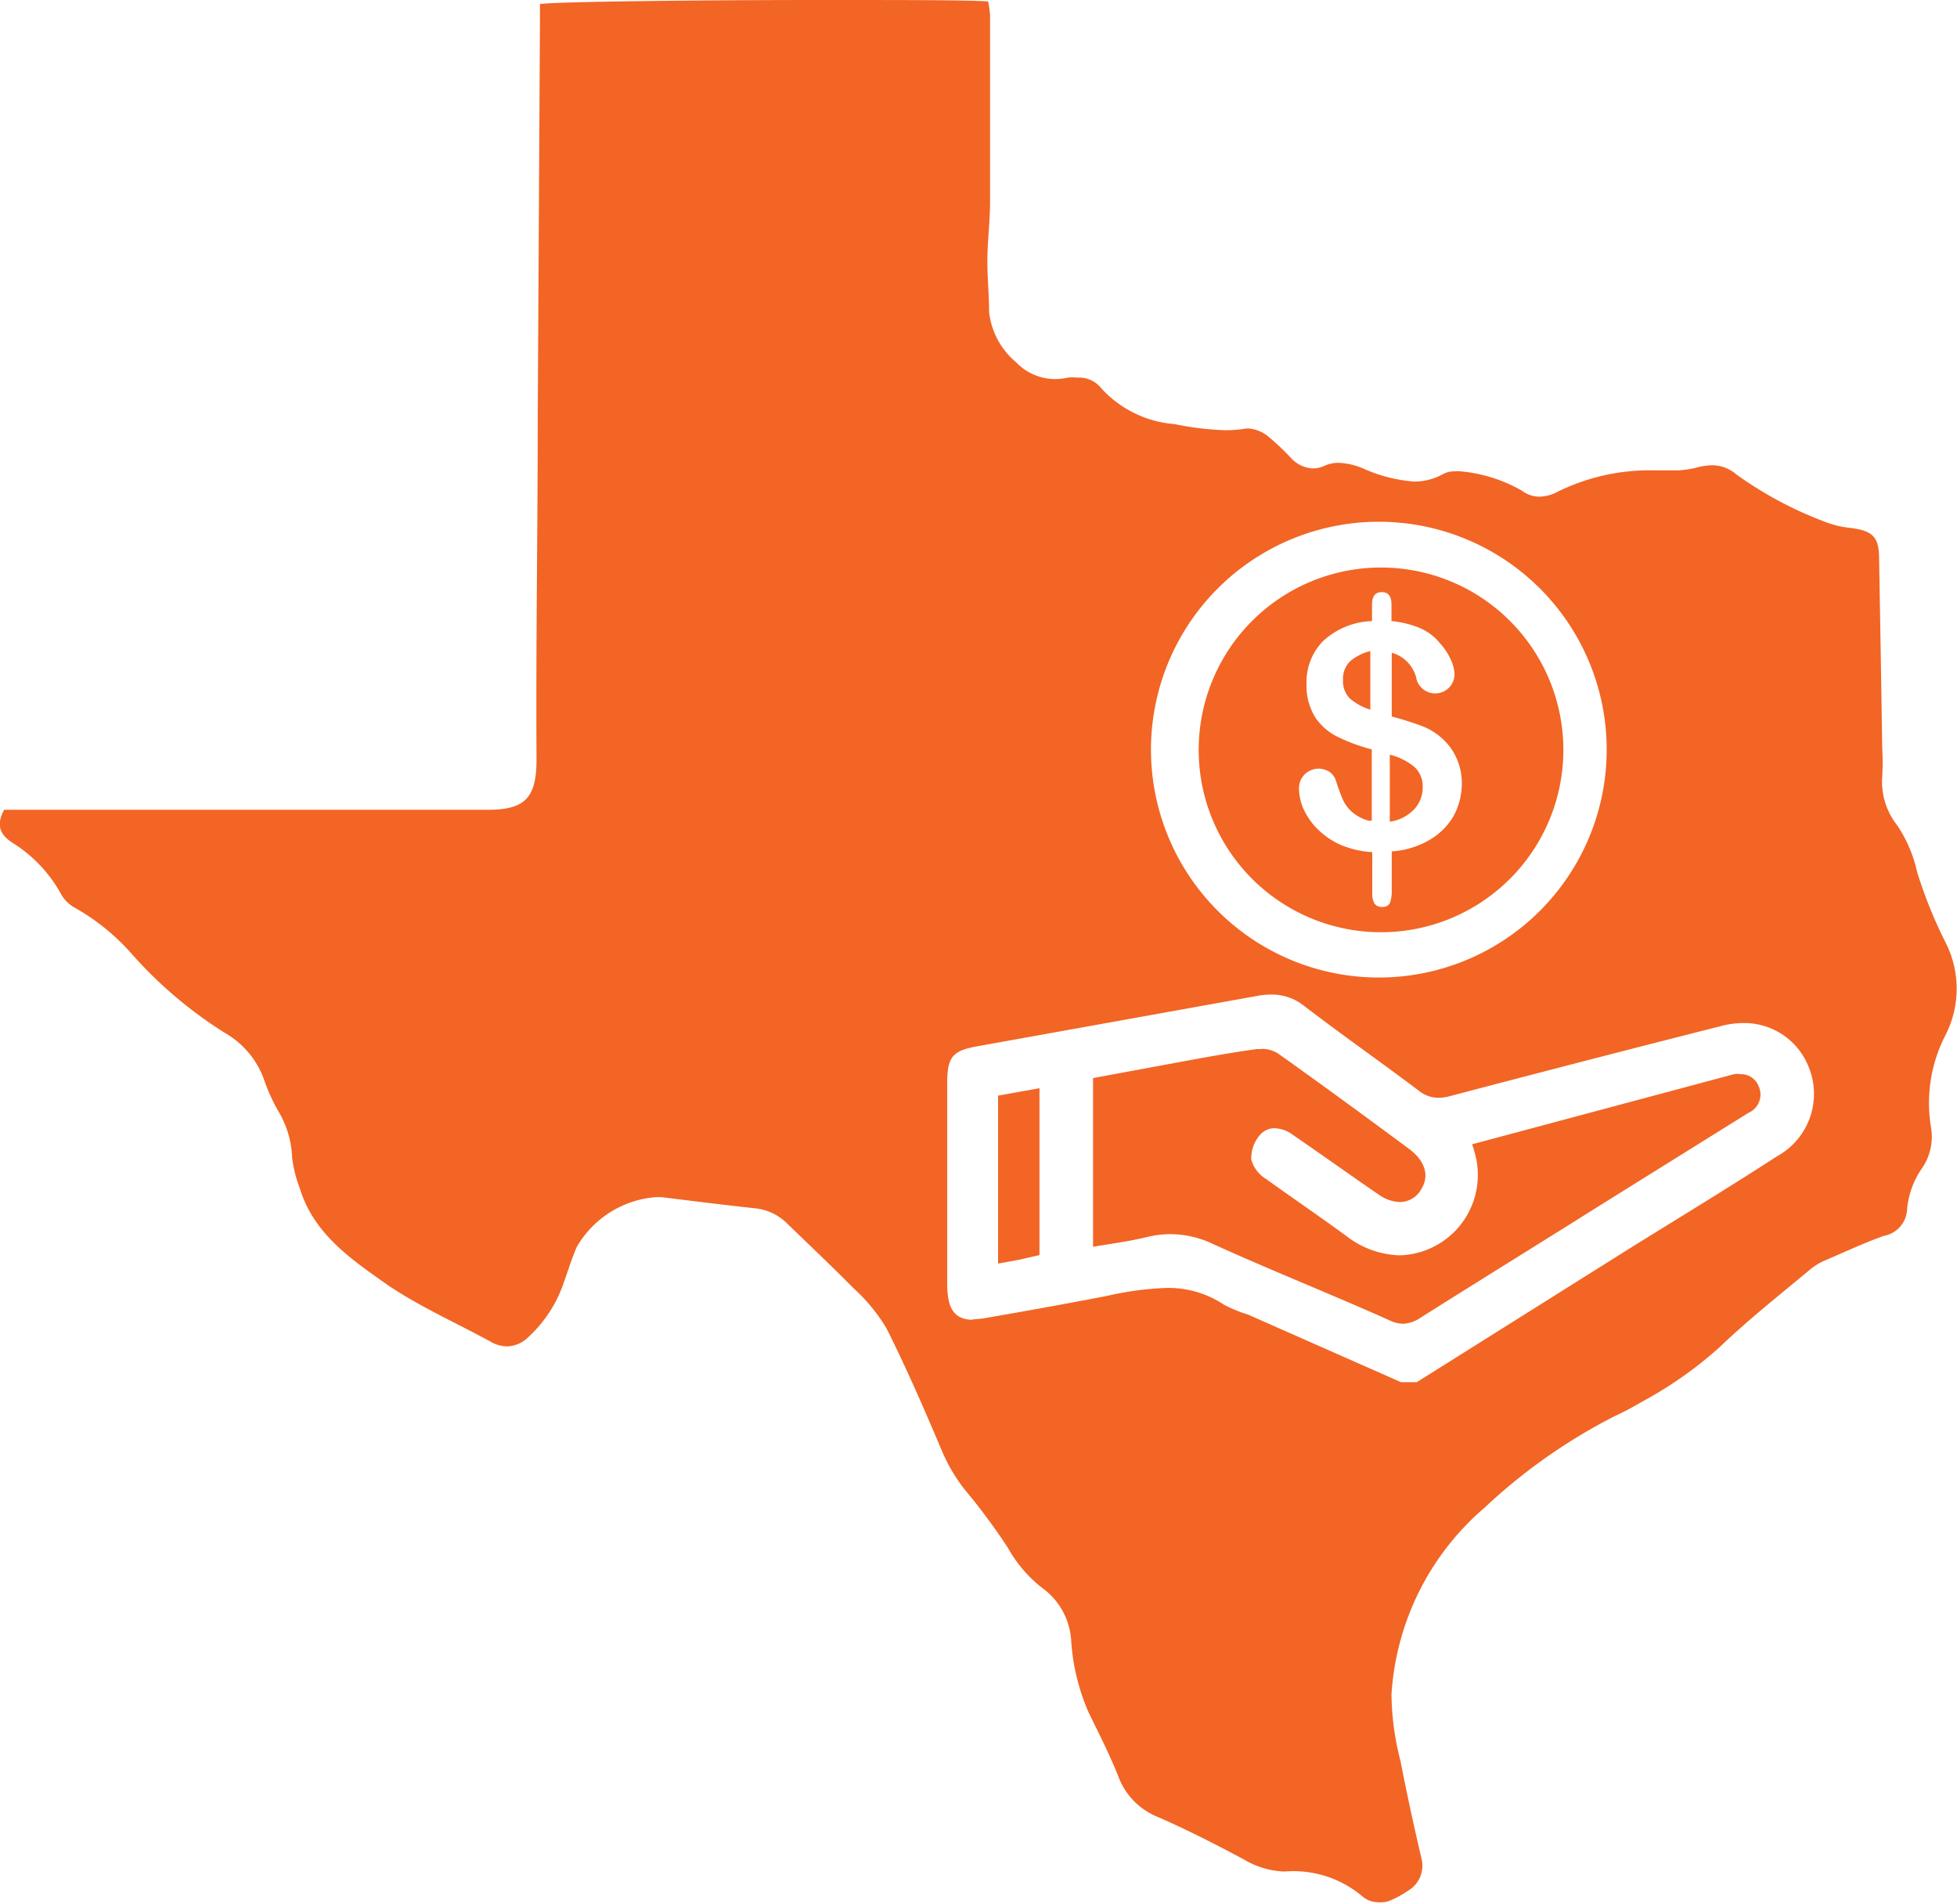 <svg xmlns="http://www.w3.org/2000/svg" viewBox="0 0 80.39 78.21"><defs><style>.cls-1{fill:#f26525;}</style></defs><title>STLOAN</title><g id="Layer_2" data-name="Layer 2"><g id="Layer_1-2" data-name="Layer 1"><path class="cls-1" d="M56,28.66a2.08,2.08,0,0,1-.31-.21.71.71,0,0,1-.17-.52.67.67,0,0,1,.19-.54A1.62,1.62,0,0,1,56,27.2Z"/><path class="cls-1" d="M56.29,26.74a2.1,2.1,0,0,0-.82.41,1,1,0,0,0-.3.78,1,1,0,0,0,.28.76,2.48,2.48,0,0,0,.84.46V26.74Z"/><path class="cls-1" d="M56.67,38a7.17,7.17,0,1,1,7.17-7.17A7.18,7.18,0,0,1,56.67,38ZM56,36.71a1,1,0,0,0,.15.6.63.63,0,0,0,.58.28.61.61,0,0,0,.61-.36,1.65,1.65,0,0,0,.1-.67V35.28a3.87,3.87,0,0,0,1.4-.48,3.06,3.06,0,0,0,1.11-1.15,3.19,3.19,0,0,0,.37-1.49A3,3,0,0,0,60.05,31a2.73,2.73,0,0,0-.68-.94,3,3,0,0,0-.92-.57c-.27-.1-.62-.21-1-.33V27.28a1.15,1.15,0,0,1,.37.61,1.11,1.11,0,0,0,1.11.9h0a1.1,1.1,0,0,0,.78-.32A1,1,0,0,0,60,27.7a1.82,1.82,0,0,0-.18-.75,3.13,3.13,0,0,0-.49-.75,2.56,2.56,0,0,0-1-.7,4.18,4.18,0,0,0-1-.27v-.4c0-.77-.55-.83-.72-.83s-.72.06-.72.84v.39a3.18,3.18,0,0,0-1.89.86,2.76,2.76,0,0,0,.66,4.46A7.75,7.75,0,0,0,56,31v2.21l-.14-.1a1.17,1.17,0,0,1-.31-.4c-.1-.24-.2-.5-.28-.75a1,1,0,0,0-.39-.54,1.13,1.13,0,0,0-.63-.19h0a1.1,1.1,0,0,0-.79.34,1.06,1.06,0,0,0-.33.77,2.38,2.38,0,0,0,.2,1,3,3,0,0,0,.61.92,3.27,3.27,0,0,0,1,.72,3.94,3.94,0,0,0,1.1.34Z"/><path class="cls-1" d="M56,24a1.25,1.25,0,0,0-.29.86V25a3.39,3.39,0,0,0-1.81.91,3.08,3.08,0,0,0,.74,5,7.92,7.92,0,0,0,1.07.43v.95c0-.11-.08-.21-.11-.32a1.32,1.32,0,0,0-.54-.72,1.46,1.46,0,0,0-.84-.24h0a1.47,1.47,0,0,0-1.44,1.43A2.83,2.83,0,0,0,53,33.44a3.42,3.42,0,0,0,.67,1,3.71,3.71,0,0,0,1.1.79,4.33,4.33,0,0,0,.92.31v1.16a1.5,1.5,0,0,0,.2.78l.1.12A6.85,6.85,0,0,1,56,24m1.49,0a6.85,6.85,0,0,1,0,13.61.78.78,0,0,0,.16-.24,1.91,1.91,0,0,0,.13-.79v-1A4.11,4.11,0,0,0,59,35.07a3.2,3.2,0,0,0,1.22-1.26,3.42,3.42,0,0,0,.42-1.64,3.23,3.23,0,0,0-.27-1.31,2.93,2.93,0,0,0-.75-1.05,3.21,3.21,0,0,0-1-.63c-.23-.09-.51-.18-.83-.28v-.38a1.43,1.43,0,0,0,2.16.18,1.4,1.4,0,0,0,.42-1,2.17,2.17,0,0,0-.21-.89,3.18,3.18,0,0,0-.53-.8,3,3,0,0,0-1.07-.81,4.09,4.09,0,0,0-.77-.23v-.14a1.18,1.18,0,0,0-.29-.84m-.77-.68a7.49,7.49,0,1,0,7.49,7.49,7.49,7.49,0,0,0-7.49-7.49Zm-.38,10.4V30.78a7.52,7.52,0,0,1-1.41-.52,2.32,2.32,0,0,1-.92-.81,2.45,2.45,0,0,1-.35-1.36,2.4,2.4,0,0,1,.69-1.77,3.11,3.11,0,0,1,2-.81v-.67c0-.35.13-.52.4-.52s.4.17.4.51v.68a4,4,0,0,1,1.15.28,2.1,2.1,0,0,1,.84.63,2.46,2.46,0,0,1,.44.66,1.54,1.54,0,0,1,.16.62.79.79,0,0,1-.78.78h0a.79.79,0,0,1-.8-.67,1.44,1.44,0,0,0-1-1v2.62a12.65,12.65,0,0,1,1.24.39,2.62,2.62,0,0,1,.83.51,2.36,2.36,0,0,1,.6.83,2.53,2.53,0,0,1,.21,1,2.83,2.83,0,0,1-.33,1.34,2.74,2.74,0,0,1-1,1,3.53,3.53,0,0,1-1.55.47v1.57a1.5,1.5,0,0,1-.07.54.32.32,0,0,1-.32.17.36.36,0,0,1-.32-.14.81.81,0,0,1-.09-.43V35A3.93,3.93,0,0,1,55,34.67a3.22,3.22,0,0,1-.92-.66,2.81,2.81,0,0,1-.55-.82,2.16,2.16,0,0,1-.17-.83.8.8,0,0,1,.23-.55.82.82,0,0,1,.57-.24h0a.9.9,0,0,1,.45.13.72.72,0,0,1,.27.37,7.47,7.47,0,0,0,.29.79,1.55,1.55,0,0,0,.38.5,1.75,1.75,0,0,0,.68.35Z"/><path class="cls-1" d="M57.41,31.48a1.81,1.81,0,0,1,.46.28.79.79,0,0,1,.23.61,1,1,0,0,1-.26.68,1.38,1.38,0,0,1-.43.3Z"/><path class="cls-1" d="M57.73,32.08a.67.67,0,0,1,.05.3.86.86,0,0,1-.05.27v-.57M57.09,31v2.75a1.69,1.69,0,0,0,1-.51,1.28,1.28,0,0,0,.35-.89,1.06,1.06,0,0,0-.34-.85,2.54,2.54,0,0,0-1-.5Z"/><path class="cls-1" d="M57.7,54.06a1,1,0,0,1-.41-.11c-1.09-.49-2.2-1-3.3-1.42-1.33-.56-2.65-1.13-4-1.72a4.39,4.39,0,0,0-1.9-.44,4.82,4.82,0,0,0-1.11.14c-.48.11-1,.19-1.46.27l-.33,0V44.55l.83-.16L48.43,44l.42-.07c.94-.17,1.89-.34,2.84-.48h.13a1,1,0,0,1,.52.13c1.8,1.28,3.58,2.59,5.36,3.9.31.23.78.69.44,1.24a.72.72,0,0,1-.63.38,1.22,1.22,0,0,1-.67-.24l-2.09-1.46-1.43-1a1.73,1.73,0,0,0-.94-.33,1.15,1.15,0,0,0-.8.33,1.83,1.83,0,0,0-.48,1.3,1.63,1.63,0,0,0,.73,1c1,.7,1.93,1.38,2.91,2l.47.33a4,4,0,0,0,2.28.78,3.6,3.6,0,0,0,3.41-4.55.44.44,0,0,0,0-.1l10.45-2.72.2,0a.46.46,0,0,1,.44.3c0,.11.18.41-.29.7l-8.36,5.23q-2.55,1.59-5.09,3.19a1,1,0,0,1-.53.2Z"/><path class="cls-1" d="M51.82,43.71h0a.64.64,0,0,1,.33.08c1.7,1.21,3.38,2.43,5.36,3.9q.59.44.36.81a.39.39,0,0,1-.36.23.93.93,0,0,1-.49-.18c-.7-.48-1.39-1-2.07-1.45l-1.44-1a2.05,2.05,0,0,0-1.13-.39,1.41,1.41,0,0,0-1,.43,2.09,2.09,0,0,0-.58,1.54,1.93,1.93,0,0,0,.86,1.26c1,.71,2,1.4,2.93,2.06l.46.32a4.29,4.29,0,0,0,2.46.84,3.91,3.91,0,0,0,3.76-4.74l1.92-.5,8.24-2.14.12,0c.06,0,.1,0,.15.12s.06.15-.17.3L68,47.4l-2.41,1.51L63.31,50.3l-5.25,3.29a.69.69,0,0,1-.36.15.71.71,0,0,1-.28-.08c-1.1-.49-2.22-1-3.31-1.42-1.3-.56-2.65-1.13-4-1.72a4.7,4.7,0,0,0-2-.47,5,5,0,0,0-1.19.15c-.44.11-.9.18-1.39.26V44.81l.53-.1,2.41-.45.41-.07c.93-.17,1.89-.34,2.83-.47h.09m0-.63h-.18c-1.09.15-2.18.35-3.26.55l-3.46.64v6.93c.75-.13,1.47-.22,2.17-.39a4.23,4.23,0,0,1,1-.13,4.11,4.11,0,0,1,1.77.41c2.4,1.09,4.85,2.06,7.26,3.14a1.32,1.32,0,0,0,.54.13,1.34,1.34,0,0,0,.7-.24c2.49-1.57,5-3.12,7.48-4.68l6-3.74a.82.82,0,0,0,.42-1.1.77.77,0,0,0-.73-.49.9.9,0,0,0-.28,0L60.47,47a3.68,3.68,0,0,1,.12.39,3.3,3.3,0,0,1-3.1,4.17,3.73,3.73,0,0,1-2.1-.73C54.26,50,53.13,49.23,52,48.42a1.37,1.37,0,0,1-.6-.79,1.45,1.45,0,0,1,.39-1.05.79.79,0,0,1,.57-.24,1.34,1.34,0,0,1,.76.28c1.18.81,2.34,1.64,3.52,2.45a1.57,1.57,0,0,0,.85.3,1,1,0,0,0,.9-.54c.33-.54.16-1.15-.52-1.65-1.78-1.32-3.57-2.63-5.37-3.91a1.27,1.27,0,0,0-.7-.19Z"/><path class="cls-1" d="M56.56,77.89a.6.6,0,0,1-.43-.17,4.72,4.72,0,0,0-3.39-1.11,3.14,3.14,0,0,1-1.53-.46c-1.32-.71-2.49-1.29-3.59-1.77a2.6,2.6,0,0,1-1.45-1.51c-.29-.74-.65-1.46-1-2.16L45,70.25a8.56,8.56,0,0,1-.69-2.94,3.16,3.16,0,0,0-1.33-2.42,5,5,0,0,1-1.22-1.44l-.07-.09A25.59,25.59,0,0,0,40,61.1a6.66,6.66,0,0,1-1-1.65c-.65-1.54-1.43-3.35-2.3-5.09a6.33,6.33,0,0,0-1.21-1.52l-.19-.19c-.68-.69-1.37-1.36-2.07-2L32.55,50a2.49,2.49,0,0,0-1.5-.72l-3.26-.38-.59-.08h-.26a4.42,4.42,0,0,0-3.56,2.25c-.14.34-.26.69-.38,1-.06.18-.12.37-.19.55a4.94,4.94,0,0,1-1.35,2,1,1,0,0,1-.64.3,1,1,0,0,1-.52-.16c-.46-.25-.93-.49-1.4-.73a27.44,27.44,0,0,1-2.8-1.57c-1.47-1-3-2-3.5-3.78l-.08-.24a4.38,4.38,0,0,1-.22-.94,4.31,4.31,0,0,0-.58-2,7,7,0,0,1-.53-1.12,3.9,3.9,0,0,0-1.8-2.22,17.38,17.38,0,0,1-3.72-3.15A9.66,9.66,0,0,0,3.2,37a1.22,1.22,0,0,1-.44-.46A6,6,0,0,0,.81,34.44c-.41-.27-.6-.45-.44-.85H7l7.08,0,5.84,0h0a2.44,2.44,0,0,0,1.85-.53,2.49,2.49,0,0,0,.53-1.87c0-3.47,0-6.94,0-10.41,0,0,.08-14.48.11-19.87,0-.15,0-.3,0-.44C23.63.38,28.53.32,33.73.32c3.29,0,5.7,0,6.63.07a1.55,1.55,0,0,1,0,.29v.81q0,3.4,0,6.81c0,.39,0,.78-.06,1.18s0,.75-.06,1.13c0,.73,0,1.45.07,2.24a3.48,3.48,0,0,0,1.21,2.29,2.53,2.53,0,0,0,2.42.71,1.63,1.63,0,0,1,.31,0,.88.88,0,0,1,.72.32,4.74,4.74,0,0,0,3.21,1.58,11.81,11.81,0,0,0,2.13.26,5.64,5.64,0,0,0,.93-.08h0a1.07,1.07,0,0,1,.58.22,6.48,6.48,0,0,1,.74.66l.25.25a1.64,1.64,0,0,0,1.11.51,1.57,1.57,0,0,0,.59-.13,1.14,1.14,0,0,1,.47-.1,2.4,2.4,0,0,1,.87.21l.22.08a5.86,5.86,0,0,0,2,.48,2.8,2.8,0,0,0,1.35-.35.67.67,0,0,1,.33-.08l.16,0a6,6,0,0,0,.61.12,4,4,0,0,1,1.72.61,1.52,1.52,0,0,0,.92.31,2.13,2.13,0,0,0,.91-.24A8.12,8.12,0,0,1,68,19.63l.77,0h.12a4.2,4.2,0,0,0,1-.14,2.09,2.09,0,0,1,.47-.06,1.17,1.17,0,0,1,.82.3,12,12,0,0,0,2.95,1.65l.71.32a4.42,4.42,0,0,0,1.16.3c.81.1.91.21.93,1,0,2,.07,4,.11,6l0,2.14a6.94,6.94,0,0,1,0,.79,3.24,3.24,0,0,0,.66,2.22,5.55,5.55,0,0,1,.79,1.83,18.76,18.76,0,0,0,1.19,3,3.87,3.87,0,0,1,0,3.49A6.29,6.29,0,0,0,79,46.44a2,2,0,0,1-.37,1.44A3.87,3.87,0,0,0,78,49.67c0,.43-.23.65-.72.81-.65.21-1.28.49-1.89.75l-.54.24a3.18,3.18,0,0,0-.72.42l-.94.79c-.94.77-1.9,1.58-2.8,2.43a15.58,15.58,0,0,1-3,2.14c-.39.23-.79.45-1.2.65a22.91,22.91,0,0,0-5.38,3.77,11.42,11.42,0,0,0-3.92,7.91,8.23,8.23,0,0,0,.27,2.26c0,.19.08.38.11.56.23,1.18.49,2.41.86,4a.87.87,0,0,1-.45,1,3.44,3.44,0,0,1-.75.4A.84.84,0,0,1,56.56,77.89ZM47.94,53.23a3.77,3.77,0,0,1,2.2.64,2.86,2.86,0,0,0,.69.32l.32.12,6.33,2.78h.81l8.77-5.51,2.14-1.33q2-1.23,4-2.49a3.23,3.23,0,0,0,1.34-4.13,3.15,3.15,0,0,0-3-1.92,4.17,4.17,0,0,0-1,.12Q65,43.26,59.4,44.72a1.3,1.3,0,0,1-.37.05,1,1,0,0,1-.61-.23C57.71,44,57,43.48,56.27,43s-1.71-1.24-2.54-1.88a2.48,2.48,0,0,0-1.57-.55,3.74,3.74,0,0,0-.65.06q-5.71,1-11.45,2.06c-1.19.22-1.52.61-1.52,1.82v8.27c0,.77.15,1.79,1.41,1.79a3.47,3.47,0,0,0,.6-.06c1.67-.29,3.35-.58,5-.91l.13,0A12.12,12.12,0,0,1,47.94,53.23Zm8.73-32.11a9.68,9.68,0,1,0,9.67,9.68A9.69,9.69,0,0,0,56.67,21.12Z"/><path class="cls-1" d="M33.72,0V.64c3,0,5.29,0,6.36.06v.68c0,2.31,0,4.61,0,6.92,0,.38,0,.76-.06,1.16s0,.76,0,1.15c0,.74,0,1.46.07,2.26a3.74,3.74,0,0,0,1.3,2.5,2.85,2.85,0,0,0,2,.87,3.07,3.07,0,0,0,.67-.08,1.1,1.1,0,0,1,.25,0,.55.55,0,0,1,.47.2A5.15,5.15,0,0,0,48.21,18a11.6,11.6,0,0,0,2.16.26,5,5,0,0,0,1-.09.85.85,0,0,1,.37.17,5.68,5.68,0,0,1,.7.63l.25.25a1.92,1.92,0,0,0,1.33.59,1.86,1.86,0,0,0,.72-.15.81.81,0,0,1,.34-.08,2.26,2.26,0,0,1,.76.19l.22.08a5.94,5.94,0,0,0,2.1.5,3,3,0,0,0,1.5-.39.48.48,0,0,1,.18,0h.08l.63.13a3.71,3.71,0,0,1,1.59.54,1.79,1.79,0,0,0,1.11.37,2.31,2.31,0,0,0,1-.27A7.8,7.8,0,0,1,68,20c.25,0,.5,0,.75,0h.14a4.22,4.22,0,0,0,1-.15,1.44,1.44,0,0,1,.39-.05.94.94,0,0,1,.62.22,12,12,0,0,0,3,1.7l.71.31a4.16,4.16,0,0,0,1.25.33c.64.08.64.08.65.67,0,2,.07,3.94.11,5.92l0,1.87v.31c0,.26,0,.51,0,.75a3.53,3.53,0,0,0,.73,2.42A5.25,5.25,0,0,1,78.15,36a18.88,18.88,0,0,0,1.22,3,3.58,3.58,0,0,1,0,3.22,6.62,6.62,0,0,0-.65,4.26,1.69,1.69,0,0,1-.33,1.22,4.17,4.17,0,0,0-.68,1.92c0,.24-.06.4-.5.54a19.39,19.39,0,0,0-1.93.77l-.53.23a3.11,3.11,0,0,0-.79.47l-.95.79c-.94.78-1.91,1.58-2.81,2.44a15.1,15.1,0,0,1-3,2.1c-.35.2-.76.43-1.18.63a23.6,23.6,0,0,0-5.45,3.82,11.69,11.69,0,0,0-4,8.13,8.29,8.29,0,0,0,.27,2.34c0,.19.08.38.11.56.22,1.17.5,2.44.86,4,.06.25,0,.44-.32.68a3.66,3.66,0,0,1-.7.37.6.6,0,0,1-.23.06.25.25,0,0,1-.21-.1,5.1,5.1,0,0,0-3.63-1.19,2.78,2.78,0,0,1-1.35-.41c-1.34-.72-2.52-1.31-3.62-1.79a2.27,2.27,0,0,1-1.28-1.33c-.3-.76-.66-1.49-1-2.19l-.22-.46a8.56,8.56,0,0,1-.66-2.83,3.5,3.5,0,0,0-1.45-2.64A5,5,0,0,1,42,63.27l-.06-.09c-.58-.87-1.13-1.62-1.68-2.29a5.82,5.82,0,0,1-1-1.56C38.62,57.78,37.84,56,37,54.22a6.68,6.68,0,0,0-1.28-1.6l-.19-.19c-.68-.7-1.39-1.38-2.08-2l-.65-.62A2.83,2.83,0,0,0,31.09,49c-1.08-.11-2.16-.24-3.23-.37l-.62-.08-.3,0a4.7,4.7,0,0,0-3.85,2.44c-.15.36-.27.72-.39,1.07-.06.18-.12.36-.19.54a4.41,4.41,0,0,1-1.26,1.87.6.6,0,0,1-.43.22.7.7,0,0,1-.36-.12L19,53.76a25.73,25.73,0,0,1-2.79-1.57c-1.46-1-2.84-1.91-3.35-3.58l-.07-.25a3.83,3.83,0,0,1-.21-.86A4.68,4.68,0,0,0,12,45.38a5.57,5.57,0,0,1-.49-1.06,4.28,4.28,0,0,0-2-2.4A17.28,17.28,0,0,1,5.87,38.8a9.9,9.9,0,0,0-2.53-2,.75.75,0,0,1-.3-.33A6.52,6.52,0,0,0,1,34.17a1,1,0,0,1-.33-.27H14.1l5.89,0a2.77,2.77,0,0,0,2-.62,2.81,2.81,0,0,0,.62-2.1c0-3.45,0-7,0-10.35l0-3.77L22.78.9V.76C24.29.69,28.92.64,33.72.64V0m23,40.79a10,10,0,1,0-10-10,10,10,0,0,0,10,10M40,54.85a3.37,3.37,0,0,0,.66-.07c1.78-.31,3.38-.59,5-.91l.13,0a11.58,11.58,0,0,1,2.18-.29,3.43,3.43,0,0,1,2,.59,4.3,4.3,0,0,0,.77.35l.3.11,4.73,2.08,1.53.68.12,0h1l.15-.1,2.61-1.64,6.09-3.82,2.12-1.32c1.31-.81,2.67-1.65,4-2.5A3.54,3.54,0,0,0,74.8,43.5a3.46,3.46,0,0,0-3.24-2.11,4.33,4.33,0,0,0-1.06.13L59.32,44.41a1.18,1.18,0,0,1-.29.05.64.64,0,0,1-.42-.17l-2.17-1.6c-.83-.61-1.69-1.23-2.52-1.87a2.79,2.79,0,0,0-1.76-.61,4.48,4.48,0,0,0-.7.07q-5.73,1-11.45,2.06c-1.35.24-1.79.76-1.79,2.13v8.27c0,1.4.58,2.11,1.73,2.11M33.72,0c-5.08,0-11.1.07-11.54.17,0,.24,0,.48,0,.73l-.09,16.16c0,4.71-.08,9.41-.05,14.12,0,1.58-.46,2.08-2,2.08H14.1l-12,0H.17c-.43.79,0,1.15.46,1.43a5.77,5.77,0,0,1,1.86,2,1.42,1.42,0,0,0,.56.58,9,9,0,0,1,2.37,1.92,17.59,17.59,0,0,0,3.81,3.23,3.62,3.62,0,0,1,1.66,2.05,7.44,7.44,0,0,0,.55,1.18A4,4,0,0,1,12,47.54a5.08,5.08,0,0,0,.31,1.25c.57,1.9,2.13,2.94,3.63,4,1.32.89,2.81,1.55,4.22,2.32a1.37,1.37,0,0,0,.67.19,1.27,1.27,0,0,0,.86-.37,5.35,5.35,0,0,0,1.43-2.14c.19-.52.35-1.06.57-1.57a4.12,4.12,0,0,1,3.26-2.05h.22c1.29.16,2.57.32,3.86.46a2.16,2.16,0,0,1,1.31.63c.91.88,1.83,1.75,2.72,2.65a7.24,7.24,0,0,1,1.35,1.64c.83,1.65,1.57,3.36,2.29,5.06a6.82,6.82,0,0,0,1.06,1.73,25.56,25.56,0,0,1,1.64,2.23,5.48,5.48,0,0,0,1.37,1.62A2.89,2.89,0,0,1,44,67.34a8.72,8.72,0,0,0,.72,3c.42.86.86,1.72,1.21,2.6a2.87,2.87,0,0,0,1.61,1.68c1.22.53,2.41,1.14,3.57,1.76a3.44,3.44,0,0,0,1.66.49h0a4.38,4.38,0,0,1,3.17,1,1,1,0,0,0,.65.26A1.24,1.24,0,0,0,57,78.1a3.78,3.78,0,0,0,.82-.43,1.19,1.19,0,0,0,.57-1.34c-.31-1.33-.6-2.65-.86-4a11.22,11.22,0,0,1-.37-2.74A11,11,0,0,1,61,61.91a23.15,23.15,0,0,1,5.3-3.73c.42-.19.83-.42,1.23-.65a16.25,16.25,0,0,0,3.1-2.19c1.18-1.13,2.47-2.15,3.73-3.2a2.52,2.52,0,0,1,.63-.38c.8-.34,1.58-.71,2.4-1a1.16,1.16,0,0,0,.95-1.09,3.49,3.49,0,0,1,.58-1.64,2.28,2.28,0,0,0,.41-1.68,6.08,6.08,0,0,1,.6-3.86,4.18,4.18,0,0,0,0-3.76,18.78,18.78,0,0,1-1.18-2.92,5.54,5.54,0,0,0-.83-1.93,2.87,2.87,0,0,1-.6-2,10.46,10.46,0,0,0,0-1.12q-.06-3.9-.13-7.8c0-.93-.27-1.16-1.2-1.28a3.89,3.89,0,0,1-1.08-.27,15.63,15.63,0,0,1-3.58-1.92,1.53,1.53,0,0,0-1-.38,2.58,2.58,0,0,0-.54.07,3.92,3.92,0,0,1-.9.14h-.11l-.78,0a8.56,8.56,0,0,0-4,.87,1.68,1.68,0,0,1-.76.21,1.22,1.22,0,0,1-.73-.25A6.17,6.17,0,0,0,60,19.36a.86.86,0,0,0-.23,0,1,1,0,0,0-.49.11,2.43,2.43,0,0,1-1.19.31,6.26,6.26,0,0,1-2.1-.54,2.84,2.84,0,0,0-1-.23,1.36,1.36,0,0,0-.6.13,1.13,1.13,0,0,1-.46.1,1.3,1.3,0,0,1-.89-.42,10.05,10.05,0,0,0-1-.94,1.5,1.5,0,0,0-.74-.28h-.1a5.1,5.1,0,0,1-.87.07,12.18,12.18,0,0,1-2.08-.25,4.55,4.55,0,0,1-3-1.46,1.17,1.17,0,0,0-1-.45,1.69,1.69,0,0,0-.38,0,2.55,2.55,0,0,1-.54.06,2.22,2.22,0,0,1-1.59-.69,3.14,3.14,0,0,1-1.11-2.07c0-.74-.08-1.48-.07-2.22s.11-1.55.11-2.32q0-3.81,0-7.62a3.81,3.81,0,0,0-.08-.59C39.88,0,37,0,33.72,0Zm23,40.15A9.36,9.36,0,1,1,66,30.8a9.36,9.36,0,0,1-9.36,9.35ZM40,54.21c-.79,0-1.09-.44-1.09-1.47,0-2.76,0-5.51,0-8.27,0-1.07.23-1.32,1.26-1.5l11.45-2.06a3,3,0,0,1,.59-.06,2.13,2.13,0,0,1,1.38.48c1.54,1.18,3.13,2.29,4.68,3.46a1.3,1.3,0,0,0,.81.3,1.86,1.86,0,0,0,.45-.06q5.58-1.47,11.18-2.89a3.6,3.6,0,0,1,.9-.12,2.84,2.84,0,0,1,2.66,1.74A2.92,2.92,0,0,1,73,47.49c-2,1.3-4.07,2.55-6.11,3.82L58.2,56.77h-.65L51.28,54a5.9,5.9,0,0,1-1-.41,4.1,4.1,0,0,0-2.38-.69,13,13,0,0,0-2.44.33c-1.66.32-3.33.62-5,.91a4,4,0,0,1-.55.05Z"/><path class="cls-1" d="M41.33,45.23l1.07-.17V51.3h0l-.56.13-.5.09Z"/><path class="cls-1" d="M42.08,45.44v5.61l-.32.07-.11,0V45.51h0l.39-.06m.64-.75L41,45V51.9l.87-.16.83-.19V44.69Z"/></g></g></svg>